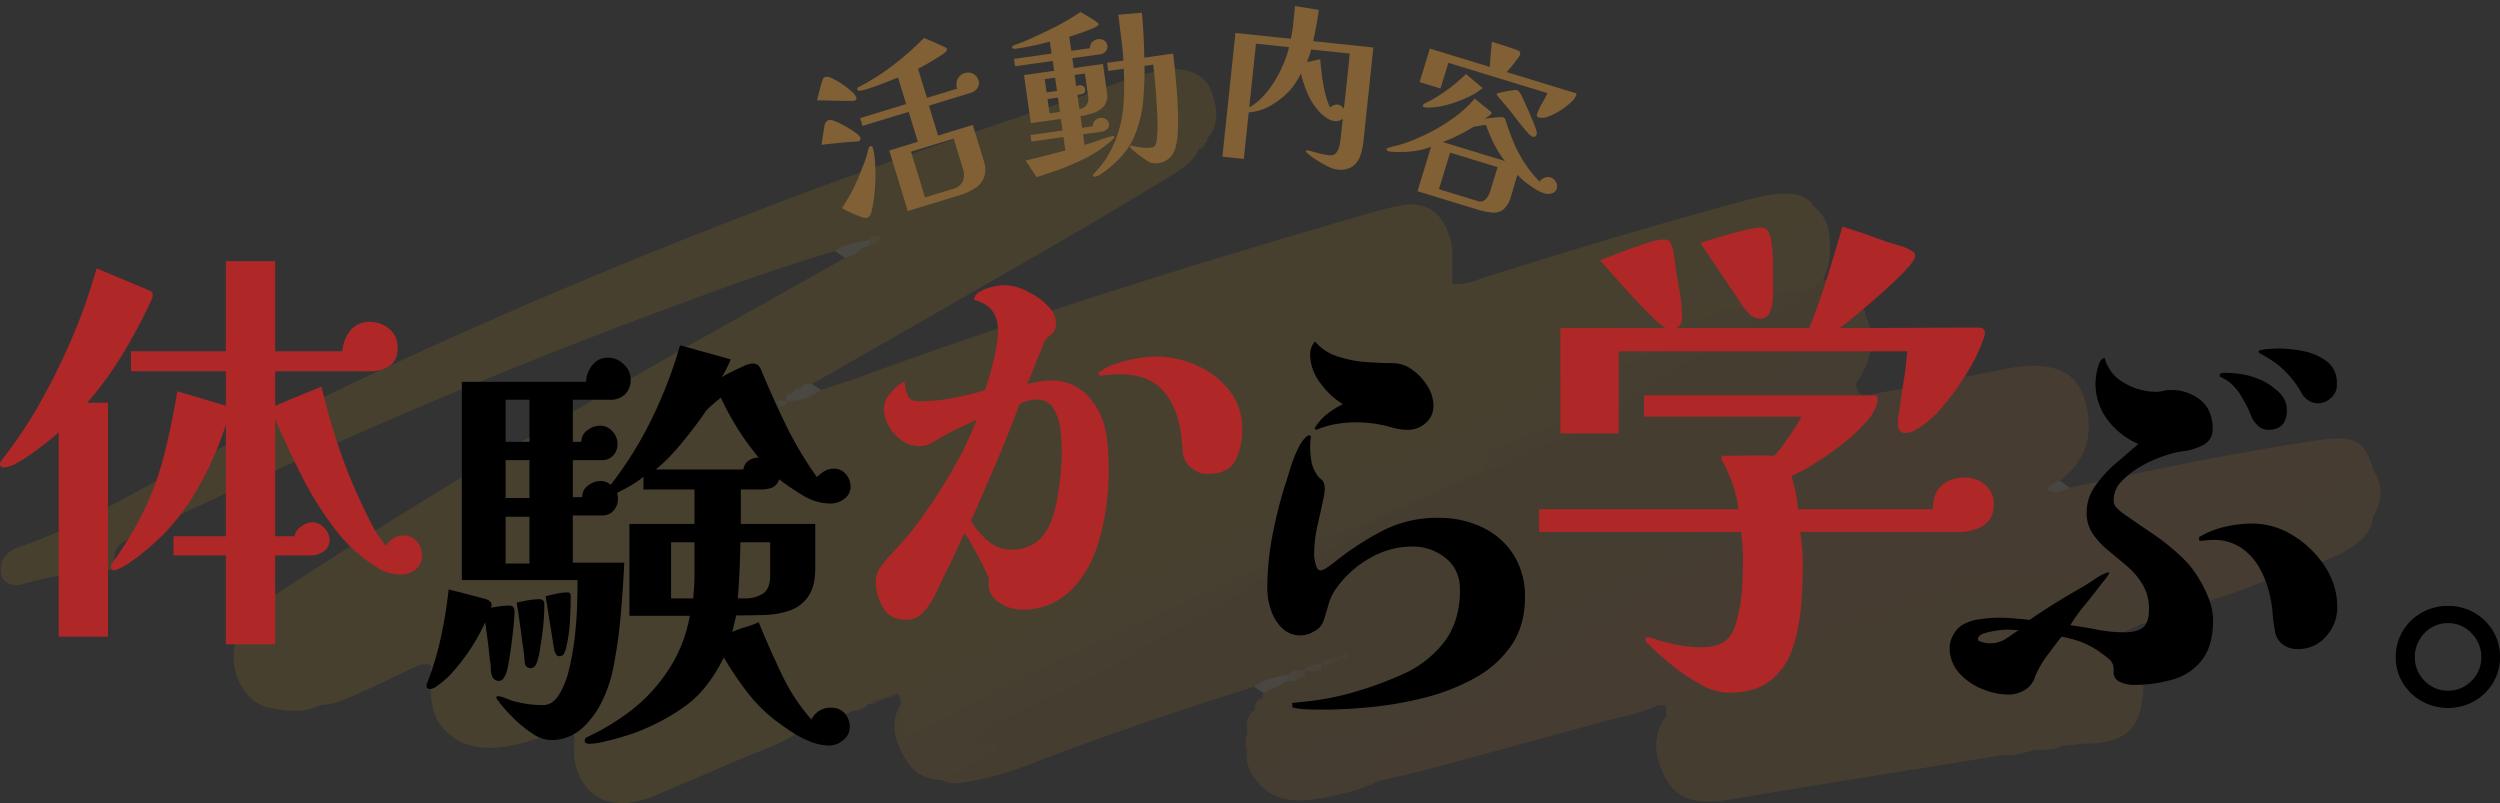 <svg xmlns="http://www.w3.org/2000/svg" xmlns:xlink="http://www.w3.org/1999/xlink" width="899.32" height="288.881" viewBox="0 0 899.32 288.881">
  <rect x="0" y="0" width="899.32" height="288.881" fill="#333333" stroke="none"/>
  <defs>
    <clipPath id="clip-path">
      <rect id="長方形_974" data-name="長方形 974" width="856.092" height="264.007" fill="none"/>
    </clipPath>
  </defs>
  <g id="グループ_9121" data-name="グループ 9121" transform="translate(-530.658 -2741.604)">
    <g id="グループ_5660" data-name="グループ 5660" transform="translate(530.896 2766.477)" opacity="0.12">
      <g id="グループ_5651" data-name="グループ 5651" clip-path="url(#clip-path)">
        <path id="パス_2807" data-name="パス 2807" d="M246.725,110.942c5.3-1.776,10.678-3.443,15.88-5.346,59.231-21.671,120.294-40.561,182.03-58.43a94.608,94.608,0,0,1,11.128-2.66c5.958-.968,10.678.568,13.565,4.377a21.782,21.782,0,0,1,4.518,13.906c-.053,3.35-.011,6.7-.011,9.992,5.066.443,8.33-1.309,11.821-2.411,29.99-9.467,60.191-18.579,90.89-26.871,5.49-1.481,10.9-3.137,16.982-3.18,4.971-.036,8.532,1.232,10.254,4.608,1.851,1.2,1.527,2.63.866,4.091-48.865,18.448-89.176,45.572-136.965,65.31-34.936,14.428-68.668,30.412-102.9,45.742-10.649,4.768-17.275,13.143-26.56,15.556-4.178,2.306-1.085,2.945-2.612,2.078-.289-.164-.1-.489.683-.845,6.449-2.923,11.643-7.517,20.342-7.47a3.859,3.859,0,0,1,2.8,1.987c-.171,2.221-1.795,3.984-4.19,5.23-31.5,16.389-62.55,33.252-96.506,47.16a151.2,151.2,0,0,0-21.145,11c-6.211,3.961-13.9,6.324-20.921,9.41-8.306,3.652-16.74,7.165-25.126,10.727-2.516,1.068-4.951,2.266-7.607,3.127-10.165,3.294-18.476,1.122-22.86-5.977a21.693,21.693,0,0,1-3.249-11c-.076-2.649,1.163-5.44-1.114-7.966-3.806-.415-6.479,1.353-9.5,2.36a82.148,82.148,0,0,1-13.669,3.717c-10.436,1.613-18.149-.77-23.349-7.286-2.983-3.738-3.546-7.811-3.783-11.924-.195-3.368-.04-6.746-.04-10.086-2.827-.825-4.809.286-6.823,1.231-5.7,2.679-11.27,5.509-17.1,8.038-4.94,2.141-9.549,4.9-15.795,5.13-12.566,1.638-6.577-3.4-3.925-5.99a292.85,292.85,0,0,1,34.2-28.342C176.073,133.395,258.349,79.223,346.932,29.862c7.309-4.072,14.432-8.377,22.656-11.518,7.62-2.909,10.154-2.357,16.033,2.264q.339.945-.812,1.5a16.264,16.264,0,0,0-2.345,2.308l.244-.185c-34,18.9-67.827,37.966-100.675,57.8-12.779,7.717-26.983,14.607-37.322,24.225-.8.654-1.627,1.312-2.448,1.955a23.992,23.992,0,0,1-1.9,2.105c-.377.3-.785.593-1.152.894a18.484,18.484,0,0,1-2.485,1.505,23.672,23.672,0,0,1-2.652.974c-.743.286-1.518.6-2.219.911a10.66,10.66,0,0,0-1.518.864c.084-.037.208.562.3.513a3.912,3.912,0,0,1,1.495-1.049,22.669,22.669,0,0,1,2.31-.931c.948-.318,1.829-.635,2.718-1,2.738-1.767,6.455-1.22,9.564-2.057" transform="translate(48.371 4.476)" fill="#d9a20e"/>
        <path id="パス_2808" data-name="パス 2808" d="M433.992,25.085c-4.624-2.439-9.105-3.278-14.266-.389-7.627,4.269-15.706,8.142-23.38,12.371-13.813,7.61-27.469,15.358-41.183,23.055a50.665,50.665,0,0,0-4.507,2.64,322.067,322.067,0,0,1-39.089,23.253A14.964,14.964,0,0,0,309.4,87.41c-16,12.112-35.658,21.5-51.486,33.758-4.574,3.542-9.158,7.212-15.58,9.33a6.125,6.125,0,0,0-2.286,1.278c-8.876,8.743-22.042,14.446-32.282,22.255-10.285,7.844-21.46,15.118-32.242,22.643s-21.984,14.785-32.232,22.649c-11.182,8.58-21.7,17.6-32.01,26.7-2.51,2.218,1.657,2.315,3.75,2.709-5.243,2.829-11.153,2.247-16.887,1.293a15.015,15.015,0,0,1-10.6-6.58c-7.025-10.5-4.037-24.279,8.119-32.289q25.216-16.617,51.189-32.673c49.314-30.563,100.924-59.2,152.361-87.98,1.524-.852,2.932-1.807,4.4-2.712a16.3,16.3,0,0,1,4.487-4.139,6.754,6.754,0,0,1,2.714-.874c-.036,0,1.129-.6,1.129-.6s-1.285.454-1.305.455a7.488,7.488,0,0,0-2.8.836c-2.022,1.662-5.173,1.166-7.622,1.991-24.1,6.985-47.017,15.656-69.973,24.239-61.665,23.057-120.773,49.027-178.406,76.66-1.622.779-3.16,1.659-4.864,2.336-4.221,1.676-6.409,3.956-6.014,7.527.3,2.69-1.647,4.955-5.787,4.952a97.055,97.055,0,0,0-27.188,4.06c-4.229,1.213-7.565-.812-7.913-4.12-.435-4.168,1.527-7.576,7.012-9.411,17.937-6.005,32.915-15.025,48.584-23.277C157.787,94.645,267.3,49.506,383.11,11.683c6.673-2.18,13.026-4.834,19.674-7.057A109.193,109.193,0,0,1,417.76.384c7.915-1.446,15.265,1.274,17.411,6.779,2.308,5.918,3.712,12.1-1.18,17.922" transform="translate(0 0)" fill="#daa30f"/>
        <path id="パス_2809" data-name="パス 2809" d="M538.216,158.5c-10.243,4.875-21.347,8.6-32.728,11.956-9.595-3.273-19.918-3.262-30.248-3.235-9.73-.755-18.738-3.438-28.652-4.256-20.99-1.733-36.121,7.893-54.184,11.591-11.515.568-22.776-1.727-34.7-.171-9.791,1.276-16.5-7.3-11.362-13.652,5.476-6.769,11.413-13.3,20.757-18.273,13.951-7.419,26.428-16.082,38.6-24.941,5.75-4.185,5.951-6.6-2.536-8.357-5.6-1.16-10.631-3.513-16.636-3.86-3.766-.973-10.48-.812-7.34-5.343,2.172-3.135-7.29-9.645,5.514-9.546.724,3.96,1.505,4.6,5.445,3.874,14.579-2.7,29.127-5.479,43.684-8.235,2.818-.534,5.581-1.276,8.444-1.611,14.544-1.7,22.039,1.873,24.895,12.205,2.88,10.411,1.662,20.323-9.032,28.718-1.251,2.46.055,3.161,3.437,2.434,15.875-3.3,31.681-6.775,47.643-9.853q20.427-3.939,41.15-7.113c13.758-2.095,17.357-.093,20.4,10.29-19.383,8-32.518,25.125-61.219,19.6,12.675,4.117,26.717,6.111,28.663,17.78" transform="translate(282.655 22.727)" fill="#d57f2d"/>
        <path id="パス_2810" data-name="パス 2810" d="M246.657,227.347a7.556,7.556,0,0,1,.062-6.256c2.929-2.505-.173-5.925,2.634-8.448-.113-1.751.459-3.278,2.823-4.22,3.6-.917,5.013-3.492,7.773-5.031.743-.61,1.544-1.19,2.321-1.772.661-.621,1.371-1.226,2.048-1.837.32-.3.679-.6,1.008-.9.375-.266.777-.525,1.16-.785a7.015,7.015,0,0,1,3.009-.412c.865.215,1.578,1.034,2.352.9,1.9-.323.013.659-.213-.713-.005-.008.122-1.028.116-1.034a4.964,4.964,0,0,1,1.9-1.578c1.252-.567,2.574-1.049,3.886-1.545.856-.356,1.751-.656,2.647-.933,2.11-.777.948-2.853,2.973-3.687,12.231-5.174,23.8-10.833,32.5-20.188-5.15-.65-7.84,1.423-10.775,2.689-5.015,2.165-9.593,4.884-14.934,6.606-7.381,2.38-16.468,6.79-22.375.207-6.164-6.872,5.876-8.514,10.683-12.236,21.167-16.387,45.788-29.953,72.039-41.972,26.784-12.263,51.65-26.156,76.159-40.451,6.062-3.534,12.2-6.959,16.911-11.4,5.117-4.824,11.8-7.06,20.34-6.681,2.268.38,3.169,1.794,4.492,2.89a1.5,1.5,0,0,1,.666,1.869,7.218,7.218,0,0,1-4.538,3.893c-19.667,6.115-25.9,20.012-36.805,31.127-3.561,3.626-6.36,7.842,4.962,9.063,8.193.883,12.3,6.835,5.7,10.739-10.429,6.167-16.288,14.458-24.8,21.437-19.761,16.2-44.774,27.845-69.34,39.712-28.787,13.907-52.174,32.4-82.013,45.375-9.817,4.267-13.651,2.811-15.369-4.434" transform="translate(201.807 17.75)" fill="#d88a21"/>
        <path id="パス_2811" data-name="パス 2811" d="M451.907,206.644c-32.844,5.315-65.728,10.512-98.51,16.006-13.31,2.231-20.371-.649-24.491-11.142-2.441-6.223-2.745-12.857,1.955-18.974.153-7.033,4.9-11.732,13.778-15.216A314.369,314.369,0,0,1,380.361,165.4c4.711-.988,8.71-3.027,13.117-4.4,13.372-4.157,25.6-10.992,42.317-6.616,7.137,1.868,15.329-.962,22.834-2.369a191.947,191.947,0,0,1,30.073-3.71,20.159,20.159,0,0,1,4.205.357c1.187,7-7.908,6.782-13.27,8.545-6.766,2.226-9.034,4.248-4.811,9.2,5.567,6.531,5.672,12.97-3.77,18.236-3.209,1.789-5.536,4.115-4.978,7.037,1.513,7.957-5.565,11.768-14.171,14.957" transform="translate(268.384 40.107)" fill="#d88a22"/>
        <path id="パス_2812" data-name="パス 2812" d="M514.5,68.15c-2.76.682-5.456,1.724-8.292,1.964-4.289.362-7.061,1.657-9.455,4.187-4.9,5.181-11.363,9.286-18.7,12.9-7.98,3.928-14.644,9.024-22.616,13.07-12.626,6.409-23.874,14-37.273,19.843-16.59,7.23-32.265,15.49-48.171,23.465-3.559,1.784-6.357,4.29-9.648,6.352-2.537,1.591-5,3.7-8.033,4.332a13.779,13.779,0,0,0-8.577,5.219c-4.471,5.542-10.855,9.622-18.64,12.759a45.738,45.738,0,0,0-5.015,2.153c-2.008,1.115-3.4,2.548-1.973,4.431a6.36,6.36,0,0,0,6,2.391c5.217-.8,10.445-1.645,14.987-3.946,6.347-3.215,12.9-6.242,19.527-9.174a45.424,45.424,0,0,1,8.026-2.424c2.09-.481,4.808,1.767,4.261,3.27-1,2.767-3.493,4.82-6.184,6.878a112.6,112.6,0,0,1-33.383,18c-.217,1.246-1.951,1.478-2.985,2.178l.118-.056c-1.667,1.2-4.451.864-6.069,2.134l.151-.09c-1.367,1.611-4.505.79-6.06,2.146l.122-.065a42.953,42.953,0,0,1-5.688,3.391c-3.679,1.956-8.264,1.8-12.44,2.6-27.048,8.507-53.738,17.532-79.745,27.495A114.721,114.721,0,0,1,193.1,240.63c-2.445.337-4.835.291-6.806-1.016-3.351-7.142,14.424-5.7,11.069-14.847-2.468-6.728,11.264-10.086,19.061-14.013,5.96-3,11.787-6.156,17.832-9.031a498.41,498.41,0,0,0,48.218-26.8c16.569-10.256,37.852-15.943,52.334-27.882,14.093-8.119,30.013-14.264,45.741-20.622,42.543-17.1,74.977-42.989,113.493-63.588,2.494-1.805,5.173-3.372,9.065-3.3,4.678,1.282,10.086,1.869,11.748,6.017q1.324,1.4-.359,2.6" transform="translate(152.473 16.098)" fill="#d88c21"/>
        <path id="パス_2813" data-name="パス 2813" d="M246.5,226.325a25.158,25.158,0,0,1,3,3.392,3.808,3.808,0,0,0,5.6,1.43c8.563-5.2,18.465-9.007,27.731-13.473a28.486,28.486,0,0,0,5.634-3.282c9.595-7.9,21.989-13.615,32.851-20.524,7.547-4.8,16.538-8.493,24.864-12.7q23.171-11.708,46.309-23.452a9.949,9.949,0,0,0,3.191-2.08c4.593-5.858,12.353-9.714,18.573-14.538,1.959-1.518,5.106-3.063,5.339-4.754.837-6.075,7.136-8.545,13.365-11.248a16.464,16.464,0,0,0,2.436-1.151c1.862-1.226,3.033-2.7,2.525-4.563-.617-2.268-2.749-3.788-5.843-4.072-4.8-.437-9.677-.437-15.072-.644,5.4-8.978,9.848-17.822,19.736-24.6a5.415,5.415,0,0,0,2.13-2.67c2.343-8.025,11.41-11.445,20.579-14.8,3.045-1.114,6.169-2.123,9.258-3.18,4.138,8.658,2.386,16.936-3.308,24.96-3.091,1.592-5.952,3.308-3.074,6.245,1.371,1.4.258,2.319-.55,3.466-1.95,2.767,1.307,2.385,3.426,2.6.917.093,1.869.025,2.805.031-1.569,11.011-3.826,21.76-15.524,30.344-24.664,18.1-52.622,33.612-79.377,50.085-18.38,11.317-35.9,23.246-56.534,32.7-9.475,4.34-16.492,10.681-22.583,17.39-7.249,3.5-15.424,5.481-23.943,6.7-9.144,1.311-16.168-1.146-20.34-6.933-2.4-3.33-4.271-6.807-3.2-10.677" transform="translate(201.96 18.771)" fill="#d68527"/>
        <path id="パス_2814" data-name="パス 2814" d="M272.552,229.293c-.63-3.2-.076-6.118,3.573-8.474,8.228-5.313,15.163-11.5,25.743-15.113a68.318,68.318,0,0,0,18.485-9.934c7.667-5.736,17.95-9.505,24.272-16.165,10.7-4.05,15.633-13.352,28.681-15.321a5.69,5.69,0,0,0,3.453-1.786c4.463-7.037,14.373-10.138,22.046-14.76,11.872-7.151,20.881-16.31,33.7-22.769,3.277-1.653,5.306-4.42,4.939-7.163-.7-5.206,2.521-9.2,6.284-13.29,1.524-1.657,1.93-3.814,2.843-5.744,2.949.041,6.073-.174,8.53,1.176a24.267,24.267,0,0,0,10.667,3.119c4.857.281,7.567,2.97,10.427,5.309,1,.819,1.12,2.245-.546,2.457-4.995.638-7.427,3.007-9.615,5.824a11.7,11.7,0,0,1-3.834,3.1c-13.008,6.647-22.354,16.211-36.141,22.178a24.267,24.267,0,0,0-10.551,8.324,45.051,45.051,0,0,1-5.59,6c-4.421,4.185-4.533,6.15-.522,9.892,2.328,2.171,5.423,2.861,9.067,2.552a12.439,12.439,0,0,0,4.187-.877c5.568-2.777,11.255-1.862,16.834-.292a33.692,33.692,0,0,0,10.043,1.337c-4.689,7.092-16.878,7.2-23.641,12.366-11.322,3.74-23.054,6.793-33.776,11.527-7.593,3.351-13.334,7.267-16.259,13.16l-.284-3.811a1.943,1.943,0,0,0-2.791-.033c-6.486,3.094-14.095,4.363-21.263,6.334q-31.171,8.575-62.428,17c-5.417,1.457-11.015,2.592-16.53,3.874" transform="translate(223.397 26.712)" fill="#d88229"/>
        <path id="パス_2815" data-name="パス 2815" d="M278.1,163.62c-5.641.358-9.986,2.541-14.488,4.7-5.235,2.515-10.838,4.664-16.37,6.863a3.7,3.7,0,0,1-2.57-.479c-1.076-.894-.675-2,.723-2.523,5.643-2.123,10.578-4.925,15.768-7.5,4.911-2.439,9.369-4.819,12.256-8.612,2.148-2.822,6.111-4.364,10.183-5.711a141.453,141.453,0,0,0,26-11.561c4.882-2.795,10.762-4.734,16.139-7.118,13.571-6.018,26.932-12.277,40.748-18,5.428-2.25,11.215-3.654,14.577-7.94,1.469-1.873,6.047-1.375,9.183-2.415,15.686-5.2,28.89-12.845,42.677-19.95,10.214-5.265,18.946-11.962,30.847-15.6,11.961-8.323,26.835-13.738,40.95-19.9,5.812-2.538,11.572-5.23,18.622-5.9,1.758,4.172-2.5,6.66-6.144,8.587-19.51,10.313-39.845,19.838-56.332,29.112,6.448-2.047,14.8-6.916,24.995-9.12,5.945-1.283,10.327-1.049,7.114,4.659-2.783,2.825-6.6,4.693-11.17,5.868-1.78.5-3.6.949-5.379,1.453a67.12,67.12,0,0,0-11.51,4.466,44.763,44.763,0,0,1-5.137,2.2c-11.051,4.439-22.117,8.888-31.264,15.173-24.01,16.5-54.469,26.586-81.5,40.077-45.379,22.647-95.143,40.8-138.366,65.681-4.059,2.336-8.222,5.147-14.4,3.341l-.7-.121a12.573,12.573,0,0,0-3.985,1.425,2.485,2.485,0,0,1-2.115.607,11.015,11.015,0,0,0-3.963,1.7l-.209.066c-1.389,1.329-4.207.917-5.6,2.237a84.132,84.132,0,0,1-20.579,8.508c5.328-5.783,11.231-11.076,21.281-13.211a17.855,17.855,0,0,0,4.855-2.249c19.79-11.05,42.878-18.777,62.071-30.547,7.886-4.837,15.748-10.208,26.06-13.026a11.6,11.6,0,0,0,6.741-5.235c2.892-1.5,6.142-2.62,8.985-4.17,2.9-1.444,6.042-2.645,8.9-4.134,2.4-1.109,4.782-2.237,7.23-3.285.59-.279,1.624-.412.841-1.178.355.623-.024,1.049-1.145,1.284-2.481,1.028-4.893,2.118-7.225,3.294-2.871,1.437-6,2.6-8.81,4.1-2.832,1.46-6.02,2.55-8.774,4.092" transform="translate(128.869 11.35)" fill="#da9f13"/>
        <path id="パス_2816" data-name="パス 2816" d="M177.67,203.807c2.643-.916,5.942-1.408,7.818-2.819,9.12-6.868,21.2-10.968,31.453-16.771,6.742-3.816,12.9-8.45,21.784-10.148a10.448,10.448,0,0,0,3.646-1.7c8.57-5.683,19.969-8.39,29.163-13.141,13.053-6.745,27.416-11.955,40.486-18.642,16.574-8.48,33.64-16.582,51.275-23.935,12.289-5.124,24.041-10.334,34.537-17.284,11.666-7.725,25.135-14.08,38.351-20.544,2.581-1.263,5.6-1.108,8.546-1.151q.412.5.832.988a6.38,6.38,0,0,1-1.636,4.355,7.984,7.984,0,0,1-2.046,1.695c-1.256.636-2.6,1.19-3.879,1.815-.77.48-1.571.932-2.361,1.4-.761.517-1.571.986-2.394,1.452-1.7.966-3.524,1.794-5.355,2.632-.9.511-1.826.991-2.732,1.507-.437.3-.89.562-1.329.859-.887.644-1.819,1.226-2.785,1.815-.51.311-1.023.587-1.527.9-28.339,15.93-59.424,29.032-89.922,42.716-10.407,4.67-18.738,10.98-28.541,16.142-30.955,16.3-65.135,29.318-95.487,46.207-6.127,3.41-12.691,6.35-17.908,10.572-2.352,1.9-4.935,5.962-10.192,2.083.078-2.56-.861-5.187,1.1-7.61l-.9-3.395" transform="translate(145.451 21.006)" fill="#da9c16"/>
        <path id="パス_2817" data-name="パス 2817" d="M179.141,193.406q.219,4.267.435,8.535c3.48,1.254,5.435-.683,7.558-1.894,44.865-25.594,94.517-46.279,143.259-67.883,4.141-1.836,8.426-5.294,14.439-2.3-7.136,6.141-15.982,10.785-25.845,14.6-4.693,1.814-10.006,3.355-13.567,5.989-12.446,9.208-28.066,15.667-41.5,24.054-13.78,8.6-29.764,15.521-45.06,22.9-4.525,2.181-8.776,4.392-11.812,7.567-1.076,1.124-1.533,2.738.22,3.677.639.344,2.559-.583,3.941-.762a10.714,10.714,0,0,1,2.426.249c-.16.624.005,1.518-.528,1.831-6.349,3.7-12.8,7.315-19.226,10.952-6.808-.109-10.687-3.327-12.957-7.045-4-6.558-6.418-13.425-1.786-20.46" transform="translate(144.88 34.801)" fill="#d8921f"/>
        <path id="パス_2818" data-name="パス 2818" d="M395.694,206.432a63.324,63.324,0,0,1,5.676-4.619c4.625-3.017,7.593-6.059,4-10.694-1.833-2.363.129-4.618,2.8-6.337,1.422-.916,3.044-1.678,4.571-2.514,6.75-3.693,8.133-6.883,5.142-12.219a25.446,25.446,0,0,0-6.273-6.815c-3.6-2.96-3.007-4.346,2.19-6.007,3.076-.983,6.477-1.481,9.517-2.507,4.76-1.606,10.136-2.54,13.649-5.632,8.363,1.042,11.73,4.222,8.861,10.072l-11.85,5.35c12.546,5.69,12.962,14.16,11.706,22.755-1.447,9.893-6.679,15.155-20.7,15.006-3.073-.73-6.151-1.489-8.526.921-1.713,1.291-3.875,1.415-6.184,1.164a2.65,2.65,0,0,0-2.8.21c-3.846.866-7.516,2.272-11.776,1.866" transform="translate(324.596 40.318)" fill="#d78826"/>
        <path id="パス_2819" data-name="パス 2819" d="M466.118,150.61a53.683,53.683,0,0,0-18.811-12.41c-5.041-2.073-9.091-1.578-13.662-.626-2.519-2.171-.393-4.154.488-5.848,1.875-3.6,5.692-4.429,10.585-2.763,1.307.445,2.357,1.244,3.626,1.76a14.235,14.235,0,0,0,12.393-.437c2.372-1.221,5.066-2.232,7.048-3.707,8.6-6.4,18.99-10.7,30.889-13.346l-.1.028a25.209,25.209,0,0,1,.076,17.111c-.59,7.249-7.4,11.5-15.353,14.994a73.475,73.475,0,0,1-17.18,5.244" transform="translate(354.752 30.622)" fill="#d68429"/>
        <path id="パス_2820" data-name="パス 2820" d="M158.78,107.218c1.522-6.74,8.643-10.522,15.926-13.921,5.423-2.531,9.491-5.714,13.749-9.073a126.763,126.763,0,0,1,20.5-13.045,507.4,507.4,0,0,0,47.625-27.271c5.3-3.49,11.706-6.151,17.588-9.211,1.962-1.02,4.236-1.89,5.719-3.19,5.459-4.781,12.7-7.381,20.936-8.913-2.23,5.223-8.177,8.5-13.609,11.814C272.1,43.642,256.651,52.626,241.16,61.561q-39.679,22.885-79.566,45.592a2.563,2.563,0,0,1-2.814.065" transform="translate(130.251 6.11)" fill="#daa30f"/>
        <path id="パス_2821" data-name="パス 2821" d="M359.355,75.8c.306-.979,1.22-2.132.774-2.9-.639-1.1-2.319-.558-3.553-.089-9.395,3.571-18.753,7.189-28.2,10.7a67.674,67.674,0,0,1-8.119,2.31,3.867,3.867,0,0,1-2.57-.574,1.324,1.324,0,0,1,.071-1.719c1.531-1.325,2.993-3.086,5.061-3.647,13.128-3.569,21.423-11.635,32.8-16.8,4.505-2.045,8.809-4.375,13.581-6.056A58.834,58.834,0,0,0,391.846,42.8q-.036-1.957-.069-3.917c5.321,4.059,5.911,9.075,5.934,14.211.02,4.093-.269,8.152-2.508,12.016l-6.3,4.494c-9.957,1.815-17.153,10.047-29.549,6.191" transform="translate(260.375 10.516)" fill="#d99b16"/>
        <path id="パス_2822" data-name="パス 2822" d="M429.047,159.617c-.393-4.454-5.557-6.864-8.861-10.072l-2.947-.005c-.969-.455-1.291-.911-.972-1.37s.641-.687.965-.687c5.82.01,11.668-.236,17.448.105,5.324.314,10.722,1.109,12.091,5.736a79.041,79.041,0,0,1-17.723,6.292" transform="translate(341.375 39.863)" fill="#d68429"/>
        <path id="パス_2823" data-name="パス 2823" d="M468.855,130.365q-.038-8.554-.076-17.111c3.65,5.7,3.693,11.4.076,17.111" transform="translate(384.55 30.627)" fill="#d57f2d"/>
        <path id="パス_2824" data-name="パス 2824" d="M261.217,173.41c-1.327,3.144-4.957,4.978-8.31,6.916a2.708,2.708,0,0,1-3.5-.85,2.529,2.529,0,0,1,.337-1.672,11.926,11.926,0,0,1,8.051-5.1,5.236,5.236,0,0,1,3.419.708" transform="translate(204.574 46.694)" fill="#d88c21"/>
        <path id="パス_2825" data-name="パス 2825" d="M161.983,89.231a20.383,20.383,0,0,1,2.814-.065l3.251,2.156a19.365,19.365,0,0,1-12.309,3.964q-1.079-.7-.81-1.455t.6-.772l.211-.107a21.753,21.753,0,0,0,3.082-1.856l-.036.023a22.279,22.279,0,0,1,3.218-2.016Z" transform="translate(127.048 24.096)" fill="#f4e6bc"/>
        <path id="パス_2826" data-name="パス 2826" d="M259.729,173.688,251.1,178.1l-3.368-2.345c3.295-2.475,7.533-3.6,12.172-4.159.684.5.885.971.606,1.427s-.535.67-.783.67" transform="translate(203.221 46.404)" fill="#efdab1"/>
        <path id="パス_2827" data-name="パス 2827" d="M174.422,51.095a9.009,9.009,0,0,1-6.1,3.489l-3.4-2.334c2.361-2.155,5.94-2.676,9.369-3.395q1.346.707.957,1.467c-.262.515-.535.772-.823.772" transform="translate(135.286 13.212)" fill="#f1e5b5"/>
        <path id="パス_2828" data-name="パス 2828" d="M249.148,181.35c-.229,2.914,1.518,6.13-2.634,8.448-.473-3.021-.621-5.993,2.634-8.448" transform="translate(202.012 49.043)" fill="#d68527"/>
        <path id="パス_2829" data-name="パス 2829" d="M412.414,119.006a24.266,24.266,0,0,1-4.649,1.716c-.925.158-2.168-.593-3.267-.936.377-.554.573-1.241,1.171-1.631a26.666,26.666,0,0,1,3.309-1.583l3.437,2.434" transform="translate(331.818 31.525)" fill="#f0d2b4"/>
        <path id="パス_2830" data-name="パス 2830" d="M407.1,192.181c3.531-2.991,3.531-2.991,8.528-.921l-8.528.921" transform="translate(333.953 51.33)" fill="#d88a22"/>
        <path id="パス_2831" data-name="パス 2831" d="M168.4,182.093c1.1-1.681,3.218-2.123,5.6-2.239a7.572,7.572,0,0,1-5.6,2.239" transform="translate(138.143 48.638)" fill="#da9c16"/>
        <path id="パス_2832" data-name="パス 2832" d="M366.4,66.869q.18-1.3.359-2.6a4.139,4.139,0,0,1,2.674,4.67q-1.515-1.035-3.033-2.067" transform="translate(300.568 17.38)" fill="#d68527"/>
        <path id="パス_2833" data-name="パス 2833" d="M236.681,23.231q1.171-1.155,2.343-2.31c.031,1.171-.734,1.949-2.343,2.31" transform="translate(194.155 5.658)" fill="#daa30f"/>
        <path id="パス_2834" data-name="パス 2834" d="M174.934,178.288l3.979-1.425a4.964,4.964,0,0,1-3.979,1.425" transform="translate(143.502 47.829)" fill="#da9c16"/>
        <path id="パス_2835" data-name="パス 2835" d="M171.595,180.166l3.961-1.7a4.756,4.756,0,0,1-3.961,1.7" transform="translate(140.763 48.262)" fill="#da9c16"/>
        <path id="パス_2836" data-name="パス 2836" d="M327.509,180.341c.968-1.577,1.9-1.523,2.791.033l-1.4.056Z" transform="translate(268.663 48.456)" fill="#d88a22"/>
        <path id="パス_2837" data-name="パス 2837" d="M402.163,192.942a1.675,1.675,0,0,1,2.8-.21l-1.367.333Z" transform="translate(329.903 51.943)" fill="#d88a22"/>
        <path id="パス_2838" data-name="パス 2838" d="M156.423,96.1c-1.917,2.12-3.874,2.359-5.887.062,1.078-.653,1.975-1.432,3.013-2.115l-.058.043a3.2,3.2,0,0,1,3.335-.31c.754.849.661,1.625-.4,2.32" transform="translate(123.488 25.273)" fill="#e5bf53"/>
        <path id="パス_2839" data-name="パス 2839" d="M155.146,94.4l-2.987.023c1.118-1.662,3.251-2.071,5.6-2.209q.1,1.113.206,2.226l.175-.133a2.384,2.384,0,0,1-3,.094" transform="translate(124.819 24.938)" fill="#daa30f"/>
        <path id="パス_2840" data-name="パス 2840" d="M160.243,89.1c-.491,1.124-1.622,1.751-3.217,2.016l3.217-2.016" transform="translate(128.813 24.096)" fill="#daa30f"/>
        <path id="パス_2841" data-name="パス 2841" d="M158.435,90.671a3.384,3.384,0,0,1-3.082,1.856l3.082-1.856" transform="translate(127.439 24.52)" fill="#daa30f"/>
        <path id="パス_2842" data-name="パス 2842" d="M153.548,93.923l-3.013,2.114,3.013-2.114" transform="translate(123.487 25.4)" fill="#daa30f"/>
        <path id="パス_2843" data-name="パス 2843" d="M153.828,93.958l3-.094c-.016,1.408-1.276,1.948-3.051,2.127a18.031,18.031,0,0,1,.055-2.033" transform="translate(126.137 25.384)" fill="#f2e0ac"/>
        <path id="パス_2844" data-name="パス 2844" d="M172.061,48.757c.916-1.314,2.137-2.247,4.136-1,.215.133-1.047,1.474-1.724,2.209a2.943,2.943,0,0,1-1.178.525,13.279,13.279,0,0,1-1.369.274q-1.152-.709-.708-1.368.434-.644.843-.644" transform="translate(140.353 12.756)" fill="#e9c969"/>
        <path id="パス_2845" data-name="パス 2845" d="M172.907,48.419c-.046.671-.089,1.342-.135,2.012a22.8,22.8,0,0,1-2.572.778q-.066-1.115-.135-2.237l2.842-.553" transform="translate(139.508 13.094)" fill="#eff2d8"/>
        <path id="パス_2846" data-name="パス 2846" d="M466.011,148.364c0,.686.007,1.371.007,2.057-14.14,2.493-28.206,5.232-42.454,7.38-7.917,1.194-16.308,2.706-23.6-1.818-2.192-1.361-4.633-.454-6.788.335-8.2,3-16.953,5.265-24.478,9.188a27.317,27.317,0,0,1-12.019,3.466c2.377-3.555,6.8-5.431,11.564-7.172,4.18-1.524,9.083-2.3,12.076-5.194,9.16-3.2,18.378-6.323,27.461-9.626a42.589,42.589,0,0,1,16.923-2.785c4.4.2,8.838.107,13.254.024,7.4-.136,14.621-.245,20.921,3.377,1.595.917,4.711.546,7.127.767" transform="translate(292.596 38.983)" fill="#d78826"/>
        <path id="パス_2847" data-name="パス 2847" d="M254.323,174.082q.087-1.046.177-2.095c1.251-1.776,3.533-1.913,5.954-1.832q-.016,1.111-.031,2.222a27.148,27.148,0,0,0-3.189,1.862l-.069-.142-1.422.024Z" transform="translate(208.627 46.01)" fill="#e9be7a"/>
        <path id="パス_2848" data-name="パス 2848" d="M264.139,167.411l2.985-2.176c1.482,1.972,1.482,1.972-2.985,2.176" transform="translate(216.679 44.685)" fill="#dea043"/>
        <path id="パス_2849" data-name="パス 2849" d="M260.87,169.04c1.2-1.847,3.588-2.056,6.069-2.136-1.252,1.777-3.542,2.12-6.069,2.136" transform="translate(213.997 45.136)" fill="#e1ae5d"/>
        <path id="パス_2850" data-name="パス 2850" d="M257.625,170.659c1.15-1.911,3.579-2.064,6.06-2.146a13.074,13.074,0,0,1-.106,2.048,3.037,3.037,0,0,1-2.765.466l-3.189-.368" transform="translate(211.335 45.571)" fill="#e5bb72"/>
        <path id="パス_2851" data-name="パス 2851" d="M259.376,170.591a12.317,12.317,0,0,1,2.765-.466c-.617,1.035-1.434,1.491-2.765.466" transform="translate(212.772 46.007)" fill="#d88c21"/>
        <path id="パス_2852" data-name="パス 2852" d="M255.922,173.763c.462-1.122,1.656-1.634,3.189-1.864q-1.595.934-3.189,1.864" transform="translate(209.938 46.487)" fill="#d88c21"/>
        <path id="パス_2853" data-name="パス 2853" d="M343.5,140.144c-8,.981-14.129,4.688-20.57,7.562q-48.22,21.517-95.707,43.83c-11.756,5.492-22.821,11.7-34.246,17.543-3.936,2.012-7.769,4.232-12.1,5.709-2.434.831-2.519-1.273-2.632-2.562.44-.158,1.074-.232,1.289-.482,8.659-10.091,23.7-15.071,36.412-21.826,17.925-9.521,37.167-17.73,56.04-26.313,15.067-6.851,30.114-14.073,42.92-23.119a38.768,38.768,0,0,1,10.541-5.53c12.458-4.039,22.372-10.78,34.211-15.532,11.45-4.6,22.29-9.953,33.164-15.21,5.616-2.714,11.727-5.012,16.286-8.742,2.949-2.413,7.307-3.4,11.222-4.811a31.05,31.05,0,0,1,8.625,3.29,2.519,2.519,0,0,1,1.036,2.569c-5.332,5.159-13.4,7.722-20.957,10.786-8.026,3.255-15.924,6.634-21.207,12.215-10.085,4.557-20.065,9.228-30.294,13.62a93.184,93.184,0,0,0-14.031,7" transform="translate(146.214 24.518)" fill="#d9981b"/>
        <path id="パス_2854" data-name="パス 2854" d="M334.766,102.266c-7.128-.268-7.128-.268-8.865-4.124,1.085-.617,1.968-1.376,2.953-2.062s2.07-1.3,2.958-2.058l5.907-2.066c.939-.72,2.026-1.335,2.958-2.062,1.616-1.179,4.347-.805,5.909-2.061,4.589-5.255,14.169-6.751,18.66-12.077a10.361,10.361,0,0,1,2.03-2.352c5.188.366,7.7-3,11.816-4.129a20.965,20.965,0,0,0,11.9-2.831c5.088-2.837,11.168-3.757,17.646-3.359-2.408,3.649-6.872,5.665-11.87,7.234-5.035,1.579-9.418,3.7-11.817,7.3-1.806,2.709-5.47,3.783-8.745,5.229a129.672,129.672,0,0,0-20.229,11.71c-10.161,6.845-20.865,13.3-31.417,19.858a18.346,18.346,0,0,1-4.969,2.054,60.147,60.147,0,0,0-18.349,8.142A14.27,14.27,0,0,1,293.4,127c-.346-3.7,1.185-6.472,6.286-8.456,9.386-3.65,18.353-7.825,27.642-11.6,3.022-1.23,6.034-2.278,7.443-4.676q.871-.579,1.722-1.174l.735-.661-.7.686a7.111,7.111,0,0,0-1.76,1.148" transform="translate(240.641 17.037)" fill="#d6941b"/>
        <path id="パス_2855" data-name="パス 2855" d="M325.841,76.934c2.987-2.7,7.136-3.788,11.818-4.129l.53,1.5c-2.155,3.2-5.357,4.924-10.663,3.656-.562-.34-1.123-.686-1.684-1.03" transform="translate(267.294 19.689)" fill="#da9c16"/>
        <path id="パス_2856" data-name="パス 2856" d="M232.437,134.479q-2.477,4.109-8.865,4.124,2.479-4.109,8.865-4.124" transform="translate(183.401 36.367)" fill="#d9a20e"/>
        <path id="パス_2857" data-name="パス 2857" d="M237.307,131.234q-2.477,4.109-8.865,4.124,2.477-4.108,8.865-4.124" transform="translate(187.396 35.49)" fill="#d9a20e"/>
        <path id="パス_2858" data-name="パス 2858" d="M233.312,132.112q2.479-4.107,8.865-4.124-2.477,4.109-8.865,4.124" transform="translate(191.391 34.612)" fill="#d9a20e"/>
        <path id="パス_2859" data-name="パス 2859" d="M335.3,71.19q-.006,1.029-.007,2.057a1.872,1.872,0,0,1-2.954.005l0-.01L335.3,71.19" transform="translate(272.62 19.252)" fill="#da9c16"/>
        <path id="パス_2860" data-name="パス 2860" d="M324.218,78.113l2.954-2.058.007.005c.71,1.875-.306,2.541-2.962,2.057Z" transform="translate(265.963 20.568)" fill="#da9c16"/>
        <path id="パス_2861" data-name="パス 2861" d="M238.182,128.17l.675-.856.552.385Z" transform="translate(195.386 34.43)" fill="#d9a20e"/>
        <path id="パス_2862" data-name="パス 2862" d="M325.554,78.994l2.962-2.057c5.057.187,9.577-.376,11.814-4.124l2.954-.005c-.106,3.837-3.611,6.108-7.86,7.835-4.136,1.68-8.539,3.036-12.824,4.537-.169-2.33,1.728-4.18,2.954-6.186" transform="translate(264.627 19.69)" fill="#d9981b"/>
        <path id="パス_2863" data-name="パス 2863" d="M325.259,82.546c-1.272,1.66-3.477,2.021-5.911,2.062,1.272-1.66,3.477-2.023,5.911-2.062" transform="translate(261.968 22.323)" fill="#d9981b"/>
        <path id="パス_2864" data-name="パス 2864" d="M320.679,84.169l-2.954,2.062,2.954-2.062" transform="translate(260.637 22.762)" fill="#d9981b"/>
        <path id="パス_2865" data-name="パス 2865" d="M315.809,87.417l-2.954,2.058,2.954-2.058" transform="translate(256.642 23.64)" fill="#d9981b"/>
        <path id="パス_2866" data-name="パス 2866" d="M314.186,89.038,311.232,91.1l2.954-2.062" transform="translate(255.31 24.079)" fill="#d9981b"/>
        <path id="パス_2867" data-name="パス 2867" d="M320.852,91.071l.719.779c-.819.236-1.618.515-2.461.7-1.589.354-1.889.02-.63-.737a11.183,11.183,0,0,1,2.372-.744" transform="translate(260.615 24.628)" fill="#d9981b"/>
        <path id="パス_2868" data-name="パス 2868" d="M319.056,92.284,316.1,94.346l2.954-2.062" transform="translate(259.305 24.956)" fill="#d9981b"/>
      </g>
    </g>
    <g id="グループ_5569" data-name="グループ 5569" transform="translate(78.384 -4970.014)">
      <path id="パス_18547" data-name="パス 18547" d="M14.848-37.888v23.04a20.854,20.854,0,0,0,4.48-4.416,33.354,33.354,0,0,0,3.584-5.92,46.259,46.259,0,0,0,2.528-6.528,39.79,39.79,0,0,0,1.376-6.176Zm33.92,0H34.752a10.976,10.976,0,0,1-.384,2.368q-.32,1.152-.576,2.3L38.4-34.752q.512,2.688,1.216,5.7a60.172,60.172,0,0,0,1.7,5.888,28.218,28.218,0,0,0,2.4,5.248,5.282,5.282,0,0,1,1.216-.9A3.032,3.032,0,0,1,46.4-19.2a2.412,2.412,0,0,1,1.312.384,3.672,3.672,0,0,1,.992.9q.064-3.584.064-7.168v-12.8ZM56.96-7.1a22.533,22.533,0,0,1-.64,5.536A7.584,7.584,0,0,1,53.856,2.5a8.217,8.217,0,0,1-5.408,1.536,8.719,8.719,0,0,1-2.592-.512,32.072,32.072,0,0,1-3.264-1.28q-1.7-.768-3.168-1.6a20.191,20.191,0,0,1-2.3-1.472q-.384-.256-.384-.512,0-.192.32-.288a2.231,2.231,0,0,1,.384-.1H37.7q1.856.384,3.712.672a24.174,24.174,0,0,0,3.712.288A2.778,2.778,0,0,0,47.776-2.08a6.913,6.913,0,0,0,.832-3.04q.1-1.728.1-3.072V-14.4a3.464,3.464,0,0,1-2.688,1.216,6.369,6.369,0,0,1-3.04-.768,15.25,15.25,0,0,1-2.656-1.792A22.688,22.688,0,0,1,35.3-21.792a42.069,42.069,0,0,1-3.232-7.136A37.36,37.36,0,0,1,30.4-25.216a22.734,22.734,0,0,1-2.176,3.392,29.667,29.667,0,0,1-5.856,5.568,18.337,18.337,0,0,1-7.52,3.2V3.776H7.1V-40.96H27.136a49.783,49.783,0,0,0,.288-5.92q-.032-2.976-.032-5.92l8.64.448q-.064,2.816-.288,5.7t-.544,5.7H56.96Z" transform="matrix(0.995, 0.105, -0.105, 0.995, 885.334, 7763.471)" fill="#806034"/>
      <path id="パス_18546" data-name="パス 18546" d="M41.216-11.328H23.36V2.432H37.952A2.565,2.565,0,0,0,40.512.864a7.533,7.533,0,0,0,.7-3.1Zm1.856-2.88a32.838,32.838,0,0,1-3.712-2.976,42.808,42.808,0,0,1-3.616-3.744q-1.7-1.984-2.976-3.712-1.024.448-2.048.96l-2.048,1.024a60.271,60.271,0,0,1-8.96,8.448Zm20.736,4.032a2.47,2.47,0,0,1-1.184,2.144,4.249,4.249,0,0,1-2.4.8A15.115,15.115,0,0,1,56.1-7.84q-2.144-.608-3.936-1.312a12.582,12.582,0,0,1-1.632-.768,11.114,11.114,0,0,0-1.7-.768q0,1.984.032,3.936T48.9-2.816a9.675,9.675,0,0,1-1.184,5.344,5.538,5.538,0,0,1-3.456,2.3,24.145,24.145,0,0,1-5.536.544H16.192v-16.7A27.034,27.034,0,0,1,11.2-8.256,37.5,37.5,0,0,1,5.7-6.144q-.7.192-1.92.512a8.046,8.046,0,0,1-1.92.32.811.811,0,0,1-.48-.16.49.49,0,0,1-.224-.416.579.579,0,0,1,.32-.512q1.344-.9,2.752-1.728A29.419,29.419,0,0,0,6.912-9.92,69.092,69.092,0,0,0,14.4-16.288a65.635,65.635,0,0,0,6.816-7.776,39.866,39.866,0,0,0,4.9-8.448L33.024-29.7a.593.593,0,0,1,.448.64,1.629,1.629,0,0,1-.384.7q-.384.512-.832,1.024t-.64.7Q32-26.816,32.9-27.2t1.92-.8q1.024-.416,1.888-.736a4.442,4.442,0,0,1,1.12-.32,1.178,1.178,0,0,1,.96.384,6.859,6.859,0,0,1,.608.864q.288.48.544.864.832,1.088,1.632,2.144T43.2-22.656a46.868,46.868,0,0,0,13.952,11.9,3.88,3.88,0,0,1,1.28-1.824,3.148,3.148,0,0,1,2.048-.8,3.285,3.285,0,0,1,2.3.96A2.981,2.981,0,0,1,63.808-10.176ZM27.776-36.928a27.646,27.646,0,0,1-4.416,4.9,44.493,44.493,0,0,1-5.824,4.416A27.837,27.837,0,0,1,11.648-24.7q-.448.128-.96.288a3.417,3.417,0,0,1-1.024.16q-.64,0-.64-.512a.811.811,0,0,1,.16-.48,2.844,2.844,0,0,1,.288-.352q.512-.512,1.088-1.056t1.088-1.056a61.271,61.271,0,0,0,4.864-5.92,57.856,57.856,0,0,0,4.032-6.432ZM51.2-26.624q0,1.152-1.344,1.152a5.633,5.633,0,0,1-1.952-.9q-1.5-.9-3.328-2.144t-3.36-2.368Q39.68-32,39.04-32.384q-1.344-.9-2.72-1.76T33.6-35.9q-.384-.256-.384-.512,0-.192.384-.448.32-.192,1.184-.672T36.7-38.56q1.056-.544,1.92-.928a3.877,3.877,0,0,1,1.12-.384,1.227,1.227,0,0,1,.608.128,4.677,4.677,0,0,1,.48.32A9.407,9.407,0,0,1,42.4-37.952q1.056,1.152,2.4,2.688t2.656,3.1q1.312,1.568,2.272,2.816a13.463,13.463,0,0,1,1.216,1.76A2.158,2.158,0,0,1,51.2-26.624ZM60.736-44.48a6.9,6.9,0,0,1-1.12,3.168A26.054,26.054,0,0,1,56.8-37.376a21.523,21.523,0,0,1-3.456,3.3,5.422,5.422,0,0,1-3.04,1.312q-1.216,0-1.088-1.088v-.192a23.292,23.292,0,0,1,.608-4.032,37,37,0,0,0,.736-3.968H13.312v9.664H5.44V-44.992H27.968q-.512-2.24-.992-4.448t-.928-4.448q.448,0,2.016.032t3.456.064q1.888.032,3.328.1a5.577,5.577,0,0,1,1.632.192,1.2,1.2,0,0,1,.64,1.088,5.346,5.346,0,0,1-.352,1.408q-.352,1.024-.832,2.272t-.928,2.272q-.448,1.024-.64,1.472H60.224A.453.453,0,0,1,60.736-44.48Z" transform="translate(948.273 7770.527) rotate(17)" fill="#806034"/>
      <path id="パス_18545" data-name="パス 18545" d="M16.64-19.072v-5.184H12.864v5.184Zm0-7.616v-4.8H12.864v4.8Zm10.816-4.8H23.744v4.1q.32-.064.608-.128a2.512,2.512,0,0,1,.544-.064,2.035,2.035,0,0,1,1.28.448,1.4,1.4,0,0,1,.576,1.152q0,1.408-.992,1.6a7.955,7.955,0,0,1-2.016.128v5.12a3.5,3.5,0,0,0,2.72-1.088,4.017,4.017,0,0,0,.992-2.816Zm9.408-8.9A2.63,2.63,0,0,1,36-38.368a2.953,2.953,0,0,1-2.08.8H23.744v3.584H34.368v10.24a6.2,6.2,0,0,1-1.6,4.672,7.875,7.875,0,0,1-4.032,2.016,29.55,29.55,0,0,1-4.992.544v4.224h3.9a2.75,2.75,0,0,1,1.024-1.888,3.136,3.136,0,0,1,2.048-.736,2.86,2.86,0,0,1,1.952.768,2.4,2.4,0,0,1,.864,1.856,1.945,1.945,0,0,1-.992,1.76,3.819,3.819,0,0,1-2.016.608H23.744v3.84q2.624-.32,5.184-.9a42.632,42.632,0,0,1,5.12-.832h.192q.512,0,.512.448a.553.553,0,0,1-.192.384,32.3,32.3,0,0,1-5.5,3.328,48.7,48.7,0,0,1-5.952,2.5Q18.688.256,14.144,1.28T5.056,3.008L1.984-3.456q3.712-.32,7.36-.736t7.3-.864V-9.92H4.992v-2.368H16.64v-4.224H5.7V-33.984H16.64v-3.584H2.944v-2.688H16.576v-4.352Q13.5-44.224,10.4-44t-6.24.224A3.389,3.389,0,0,1,3.3-43.9a.6.6,0,0,1-.48-.64q0-.128.224-.288a2.885,2.885,0,0,1,.352-.224,3.4,3.4,0,0,1,.7-.192q.384-.064.7-.128,2.048-.384,4.032-.96,5.184-1.472,10.272-3.2a81.734,81.734,0,0,0,9.888-4.1q.32.256,1.248.992t1.984,1.6q1.056.864,1.824,1.6t.768,1.056q0,.384-.96.768a17.59,17.59,0,0,1-2.464.736q-1.5.352-3.072.672t-2.816.544q-1.248.224-1.76.288v5.12h6.784a2.981,2.981,0,0,1,1.152-2.112,3.789,3.789,0,0,1,2.3-.7,2.911,2.911,0,0,1,1.984.8A2.455,2.455,0,0,1,36.864-40.384ZM59.9-34.176q-.064,2.432-.192,5.984t-.384,7.616q-.256,4.064-.7,8.032T57.472-5.28A21.528,21.528,0,0,1,55.744,0,7.105,7.105,0,0,1,48.96,4.1a5.519,5.519,0,0,1-2.816-.7A17.261,17.261,0,0,1,44.736,2.24q-1.024-.9-2.144-2.016t-1.92-2.08a2.912,2.912,0,0,1-.8-1.344q0-.32.448-.32a.518.518,0,0,1,.32.1q.128.1.32.224a4.631,4.631,0,0,1,.672.192,5.819,5.819,0,0,1,.608.256q1.216.384,2.56.672a12.227,12.227,0,0,0,2.56.288,1.78,1.78,0,0,0,1.728-.832,7.981,7.981,0,0,0,.7-1.856A50.08,50.08,0,0,0,50.976-11.3q.352-3.424.608-6.88Q51.84-21.44,52-24.7t.224-6.528H49.088q-.832,6.08-2.144,12a42.28,42.28,0,0,1-4.32,11.36,27.089,27.089,0,0,1-4,5.568,34.549,34.549,0,0,1-5.28,4.416q-.832.576-2.24,1.44a26.721,26.721,0,0,1-2.88,1.536,6.256,6.256,0,0,1-2.5.672q-.512,0-.512-.448a.79.79,0,0,1,.416-.7A3.672,3.672,0,0,0,26.3,4.1a32.286,32.286,0,0,0,5.344-5.312,38.928,38.928,0,0,0,4.064-6.272,43.15,43.15,0,0,0,4.064-11.584,109.183,109.183,0,0,0,1.76-12.16H35.9v-2.944h5.952q.256-4.16.32-8.32t.128-8.256l8.512.448q-.192,4.032-.544,8.064t-.864,8.064Z" transform="translate(819.734 7773.064) rotate(-8)" fill="#806034"/>
      <path id="パス_18544" data-name="パス 18544" d="M48.512-15.808H32.448V1.408H43.136A4.92,4.92,0,0,0,47.168-.224a6.377,6.377,0,0,0,1.344-4.192Zm-28.8-4.928a18.088,18.088,0,0,1-.416,3.2q-.416,2.112-1.12,4.608t-1.6,4.864Q15.424-4.928,14.3-2.624A34.622,34.622,0,0,1,12.352.96a3.589,3.589,0,0,1-.768.9A1.874,1.874,0,0,1,10.3,2.3a3.322,3.322,0,0,1-1.568-.736Q7.68.832,6.432-.224T4.16-2.24Q3.136-3.2,2.752-3.648q1.664-1.408,3.1-2.72T8.768-9.216q1.792-1.856,3.488-4t3.3-4.128q.64-.9,1.28-1.888t1.28-2.016a1.85,1.85,0,0,1,.352-.48.673.673,0,0,1,.48-.224q.576,0,.672.352A3.331,3.331,0,0,1,19.712-20.736Zm-3.2-5.312a.942.942,0,0,1-.256.8,1.072,1.072,0,0,1-.832.352.891.891,0,0,1-.384-.064Q11.9-25.728,8.9-26.336T2.368-27.584L5.5-34.048a3.309,3.309,0,0,1,.832-.9,1.969,1.969,0,0,1,1.216-.384,3.176,3.176,0,0,1,1.632.8,25.016,25.016,0,0,1,2.3,2.016q1.248,1.216,2.4,2.528a27.541,27.541,0,0,1,1.888,2.368A3.322,3.322,0,0,1,16.512-26.048Zm2.816-14.208q0,.96-.9.96a5.443,5.443,0,0,1-1.376-.32q-.992-.32-2.464-.768-1.6-.512-3.424-1.12l-3.36-1.12q-1.536-.512-2.3-.7.32-.576.992-1.664t1.376-2.24q.7-1.152,1.216-1.92.96-1.408,1.728-1.408a3.98,3.98,0,0,1,2.24,1.248,24.872,24.872,0,0,1,2.848,3.04,28.916,28.916,0,0,1,2.432,3.488A5.87,5.87,0,0,1,19.328-40.256Zm43.84,7.04a3.063,3.063,0,0,1-1.184,2.5,4.026,4.026,0,0,1-2.592.96H43.456V-18.5H56.512V-5.312a9.657,9.657,0,0,1-1.6,5.984A8.036,8.036,0,0,1,50.56,3.52a22.844,22.844,0,0,1-6.144.768H25.088V-18.5H35.84V-29.76H18.5V-32.7h17.28v-9.984q-2.944.256-6.048.48t-6.112.224q-.32,0-1.088-.032a5.721,5.721,0,0,1-1.408-.224q-.64-.192-.64-.64,0-.512.672-.64t.992-.192a84.339,84.339,0,0,0,13.7-3.9,102.608,102.608,0,0,0,12.992-5.952q.32.256,1.376,1.12t2.3,1.952q1.248,1.088,2.176,1.92t.928,1.024a.911.911,0,0,1-.16.544,1.921,1.921,0,0,1-.416.416,9.64,9.64,0,0,1-1.952.736q-1.568.48-3.52.96t-3.616.832q-1.664.352-2.368.48V-32.64H54.912a4.792,4.792,0,0,1,1.152-3.168A3.874,3.874,0,0,1,59.2-37.184a3.831,3.831,0,0,1,2.816,1.152A3.831,3.831,0,0,1,63.168-33.216Z" transform="translate(753.583 7790.783) rotate(-17)" fill="#806034"/>
    </g>
    <g id="グループ_8801" data-name="グループ 8801" transform="translate(-22.688 -4992.023)">
      <path id="パス_18543" data-name="パス 18543" d="M55.386-113.067a3.036,3.036,0,0,1-.306,1.377q-.306.612-.612,1.377a194.964,194.964,0,0,1-10.1,18.819A127.147,127.147,0,0,1,31.824-74.358h7.5V9.792H21.573v-73.44Q20.2-62.424,17.6-60.358T12.01-56.151a49.639,49.639,0,0,1-5.737,3.6A10.282,10.282,0,0,1,1.836-51.1,1.217,1.217,0,0,1,.459-52.479a2.453,2.453,0,0,1,.688-1.3,8.2,8.2,0,0,0,.842-1.147A158.538,158.538,0,0,0,15.606-75.659,230.612,230.612,0,0,0,27.081-99.374a196.526,196.526,0,0,0,8.109-23.332l17.9,7.5,1.53.612Q55.386-114.291,55.386-113.067Zm96.849,93.636a5.986,5.986,0,0,1-2.372,5.125,8.431,8.431,0,0,1-5.126,1.759,16.107,16.107,0,0,1-8.721-2.6,56.553,56.553,0,0,1-15.529-14.382,122.479,122.479,0,0,1-11.934-19.354q-5.125-10.327-9.1-19.507v42.075h6.885a5.847,5.847,0,0,1,2.524-3.6,7.05,7.05,0,0,1,4.054-1.453,5.665,5.665,0,0,1,4.208,2.066,6.212,6.212,0,0,1,1.912,4.207,4.875,4.875,0,0,1-2.065,4.131,7.42,7.42,0,0,1-4.514,1.53H99.45V12.546H81.7V-19.431H62.883v-6.885H81.7V-66.4a120.339,120.339,0,0,1-9.027,20.961A85.377,85.377,0,0,1,59.211-26.928q-1.683,1.683-4.743,4.361T48.195-17.6a27.684,27.684,0,0,1-5.508,3.213,2.465,2.465,0,0,1-1.071.306q-1.377,0-1.377-1.224a2.947,2.947,0,0,1,.612-1.377,129.52,129.52,0,0,0,11.858-19.89,107.867,107.867,0,0,0,6.885-19.355q2.525-10.021,4.666-22.567l17.442,5.2V-85.68H47.583v-7.191H81.7v-32.436H99.45v32.436h24.174a13.014,13.014,0,0,1,2.83-7.42,8.446,8.446,0,0,1,6.962-3.137,10.656,10.656,0,0,1,7.115,2.524,8.631,8.631,0,0,1,2.984,6.962q0,4.284-2.831,6.273a11.539,11.539,0,0,1-6.809,1.989H99.45v12.393l16.677-6.885q2.295,9.792,5.432,19.507a183.035,183.035,0,0,0,7.268,18.9q1.836,4.131,4.667,9.792a43.968,43.968,0,0,0,5.738,9.027q2.754-3.672,6.273-3.672a6.125,6.125,0,0,1,4.9,2.142A7.511,7.511,0,0,1,152.235-19.431Z" transform="translate(552.886 7952.86)" fill="#af2727"/>
      <path id="パス_18542" data-name="パス 18542" d="M171.77-49.662q0,5.518-3.738,7.832a16.23,16.23,0,0,1-8.722,2.314H102.172q.356,2.848.623,5.607t.267,5.607q0,7.12-.623,15.219A63.671,63.671,0,0,1,99.413,2.225a24.577,24.577,0,0,1-7.921,11.659q-5.518,4.45-15.13,4.45a21.383,21.383,0,0,1-10.146-3.026,68.149,68.149,0,0,1-10.5-7.12Q50.73,4.094,47.526.89L46.814.178A1.451,1.451,0,0,1,46.458-.89q0-.712,1.068-.712a2.926,2.926,0,0,1,.712.089,3.478,3.478,0,0,1,.712.267,72.542,72.542,0,0,0,8.722,2.314,45.279,45.279,0,0,0,8.9.89q5.7,0,8.633-2.314T79.388-8.01a55.9,55.9,0,0,0,1.78-10.769q.356-5.429.356-10.947,0-2.492-.178-4.984t-.534-4.806H8.188V-47.7H79.922A45.919,45.919,0,0,0,77.7-57.049a66.21,66.21,0,0,0-4-8.811q0-1.068.89-1.068,4.628,0,9.167-.089t8.989.089a36.419,36.419,0,0,0,3.382-4.094q1.958-2.67,3.738-5.429a50.473,50.473,0,0,0,2.67-4.539h-56.6v-7.654h82.77A1.1,1.1,0,0,1,129.94-87.4q0,3.56-3.649,7.832a60.845,60.845,0,0,1-8.9,8.366,113.127,113.127,0,0,1-10.324,7.209,61.414,61.414,0,0,1-8.1,4.361q.89,2.848,1.513,5.874a42.292,42.292,0,0,1,.8,6.052h48.594q0-5.7,3.115-8.544t8.633-2.848a10.518,10.518,0,0,1,7.031,2.67A8.524,8.524,0,0,1,171.77-49.662Zm-3.2-61.41a3.532,3.532,0,0,1-.356,1.6A57.837,57.837,0,0,1,162.6-97.544a91.724,91.724,0,0,1-9.078,12.727,37.343,37.343,0,0,1-9.879,8.633,16.188,16.188,0,0,1-1.691.712,5.467,5.467,0,0,1-1.869.356q-2.848,0-2.848-3.2a20.409,20.409,0,0,1,.356-3.827q.356-1.869.534-3.649.712-4.628,1.424-9.345t1.068-9.345H36.846v29.548h-21v-37.914H53.756a28.2,28.2,0,0,1-5.251-4.361q-3.115-3.115-6.675-6.942t-6.675-7.387q-3.115-3.56-5.073-5.7l6.942-2.67q4.628-1.78,9.256-3.293a24.928,24.928,0,0,1,6.586-1.513,2.756,2.756,0,0,1,2.4.89,6.969,6.969,0,0,1,.979,2.314q.356,1.6.623,3.382t.445,3.56q.712,4.45,1.513,8.989a52.648,52.648,0,0,1,.8,9.167,3.916,3.916,0,0,1-2.136,3.56h47.882q3.56-8.9,6.408-18.067t5.518-18.423q4.094,1.246,8.188,2.67t8.01,2.848q2.136.712,4.45,1.335a15.326,15.326,0,0,1,4.272,1.869,1.829,1.829,0,0,1,1.246,1.78q0,1.246-2.314,3.916a79.464,79.464,0,0,1-5.963,6.052q-3.649,3.382-7.476,6.675t-6.942,5.874q-3.115,2.581-4.361,3.471,12.282,0,25.009-.089t25.009-.089Q168.566-113.03,168.566-111.072ZM92.382-126.558q0,1.6-.178,4.005a11.562,11.562,0,0,1-1.157,4.361,3.4,3.4,0,0,1-3.293,1.958,5.671,5.671,0,0,1-4.183-1.958,25.819,25.819,0,0,1-3.382-4.45,43.838,43.838,0,0,0-2.759-4.094L66.216-143.468q2.136-.712,6.586-2.047t8.811-2.4a30.409,30.409,0,0,1,6.141-1.068,2.981,2.981,0,0,1,2.67,1.068,7.854,7.854,0,0,1,1.068,2.67,44.909,44.909,0,0,1,.8,8.633Q92.382-131.186,92.382-126.558Z" transform="translate(1098.809 7964.5)" fill="#af2727"/>
      <path id="パス_18541" data-name="パス 18541" d="M40-8.052A12.03,12.03,0,0,0,36.5-16.7a11.378,11.378,0,0,0-8.514-3.63,11.169,11.169,0,0,0-8.448,3.63A12.152,12.152,0,0,0,16.1-8.052,11.653,11.653,0,0,0,19.6.4,11.33,11.33,0,0,0,27.984,3.96,11.48,11.48,0,0,0,36.5.4,11.653,11.653,0,0,0,40-8.052Zm6.732,0a17.323,17.323,0,0,1-2.574,9.306,18.611,18.611,0,0,1-6.8,6.534,18.784,18.784,0,0,1-9.372,2.376,18.9,18.9,0,0,1-9.306-2.376,18.461,18.461,0,0,1-6.864-6.534A17.323,17.323,0,0,1,9.24-8.052a17.912,17.912,0,0,1,2.508-9.438,18.463,18.463,0,0,1,6.8-6.6,18.745,18.745,0,0,1,9.438-2.442,18.641,18.641,0,0,1,9.5,2.442,18.616,18.616,0,0,1,6.732,6.6A17.912,17.912,0,0,1,46.728-8.052Z" transform="translate(1405.938 7978.124)"/>
      <path id="パス_18540" data-name="パス 18540" d="M80.256-56.544a59.216,59.216,0,0,0-.532-7.372,18.911,18.911,0,0,0-2.432-7.372q-1.9-3.192-6.308-3.192a10.532,10.532,0,0,0-3.04.456,14.518,14.518,0,0,0-2.888,1.216Q61.1-62.168,56.62-51.68T47.576-30.856a29.917,29.917,0,0,0,6,7.068,12.444,12.444,0,0,0,8.436,3.268A14.361,14.361,0,0,0,70.6-22.876,15.825,15.825,0,0,0,75.7-29.108a34.314,34.314,0,0,0,2.66-8.36q.836-4.484,1.292-8.588.3-2.584.456-5.244T80.256-56.544Zm16.872,8.056A95.264,95.264,0,0,1,96.216-35.8a80.021,80.021,0,0,1-2.964,13.3,44.263,44.263,0,0,1-5.7,11.856,28.7,28.7,0,0,1-8.968,8.512A24.368,24.368,0,0,1,65.816,1.064,14.632,14.632,0,0,1,60.5,0,12.287,12.287,0,0,1,55.86-3.116a7.014,7.014,0,0,1-1.9-4.94v-.912a2.869,2.869,0,0,1,.152-.912,47.607,47.607,0,0,0-2.432-5.4q-1.672-3.268-3.42-6.384a34.305,34.305,0,0,0-3.116-4.788Q42.712-20.824,39.976-15.2L34.5-3.952a25.623,25.623,0,0,1-3.876,5.776,7.847,7.847,0,0,1-6.156,2.888q-6.08,0-8.588-4.408a19.036,19.036,0,0,1-2.508-9.576,9.1,9.1,0,0,1,2.052-5.472,44,44,0,0,1,4.028-4.712,116.656,116.656,0,0,0,11.476-14.06A200.373,200.373,0,0,0,41.8-50.692a109.5,109.5,0,0,0,7.752-16.492q-3.344,1.52-6.688,3.116t-6.384,3.42Q34.5-59.432,32.908-58.6a8.633,8.633,0,0,1-4.028.836,10.549,10.549,0,0,1-6.232-2.052,15.653,15.653,0,0,1-4.636-5.168,12.768,12.768,0,0,1-1.748-6.308,8.995,8.995,0,0,1,2.508-5.7,14.3,14.3,0,0,1,4.94-4.028,15.954,15.954,0,0,0,1.064,4.788q.912,2.356,4.1,2.356a65.053,65.053,0,0,0,12.008-1.14,116.192,116.192,0,0,0,11.7-2.812q1.064-2.888,2.128-6.764t1.824-7.9a38.15,38.15,0,0,0,.76-6.916q0-8.816-8.664-10.944a3.927,3.927,0,0,1,2.28-3.04,15.839,15.839,0,0,1,4.788-1.748,22.45,22.45,0,0,1,4.028-.532A18.668,18.668,0,0,1,67.26-113.7a27.371,27.371,0,0,1,7.6,5.092q3.268,3.116,3.268,6.612a4.717,4.717,0,0,1-.912,3.344q-.912.912-2.584,2.28a12.1,12.1,0,0,0-1.216,2.508q-.912,2.2-2.052,5.092t-2.128,5.32q-.988,2.432-1.444,3.344,2.128-.456,4.256-.836a24.166,24.166,0,0,1,4.256-.38A17.326,17.326,0,0,1,89-76.456,25.244,25.244,0,0,1,95.76-64.448a47.319,47.319,0,0,1,1.14,7.98Q97.128-52.44,97.128-48.488ZM145.16-63.84a24.091,24.091,0,0,1-2.508,11.324q-2.508,4.788-10.108,4.788a8.987,8.987,0,0,1-5.4-1.976,8.031,8.031,0,0,1-3.268-4.864,8.125,8.125,0,0,1-.152-1.6,6.013,6.013,0,0,0-.152-1.444l-.3-3.344a30.236,30.236,0,0,0-.456-3.192q-1.672-9.12-6.84-14.288T101.08-83.6q-1.672,0-3.5.152t-3.5.456l-.76-1.064a18.875,18.875,0,0,1,6-3.192,47.287,47.287,0,0,1,7.98-2.052A42.452,42.452,0,0,1,114-89.984a36.168,36.168,0,0,1,14.592,3.116A30.732,30.732,0,0,1,140.448-77.9,21.716,21.716,0,0,1,145.16-63.84Z" transform="translate(855.041 7951.86)" fill="#af2727"/>
      <path id="パス_18539" data-name="パス 18539" d="M37.026-52.173V-69H28.458v16.83Zm0-23.562V-89.352H28.458v13.617Zm0-20.2v-15.147H28.458v15.147ZM96.39-59.823H87.975v20.2h7.956q.153-1.989.306-3.9t.153-3.9Zm27.234,0h-10.71q-.153,10.1-.918,20.2h2.142a12.016,12.016,0,0,0,6.961-1.76q2.525-1.76,2.525-6.5ZM119.493-90.27a97.365,97.365,0,0,1-13.617-21.573q-1.377,1.071-2.754,2.295t-2.6,2.448q-.459.765-1.224,1.836l-1.53,2.142q-1.53,1.989-2.983,3.9t-3.137,3.9q-1.989,2.448-4.284,4.82a58.988,58.988,0,0,1-4.9,4.513h31.518A4.4,4.4,0,0,1,115.9-89.2,6.338,6.338,0,0,1,119.493-90.27ZM31.671-34.731q0,1.377-.306,4.513T30.6-23.486q-.459,3.6-.995,6.656a27.239,27.239,0,0,1-.994,4.284,9.38,9.38,0,0,1-.918,1.683,1.92,1.92,0,0,1-1.683.918,2.564,2.564,0,0,1-2.448-1.836,8.036,8.036,0,0,1-.459-2.83,9.915,9.915,0,0,0-.306-2.677q-.306-3.519-.765-6.962t-.918-6.809A70.708,70.708,0,0,1,9.027-12.7,17.34,17.34,0,0,1,7.038-10.71,35.77,35.77,0,0,1,3.9-8.186,4.964,4.964,0,0,1,1.377-7.038Q0-7.038,0-8.109a2.888,2.888,0,0,1,.153-.918,5.936,5.936,0,0,1,.306-.765,106.669,106.669,0,0,0,4.82-16.294Q7.038-34.425,7.956-42.84l2.754.688q2.142.535,4.743,1.224t4.59,1.224a10.639,10.639,0,0,1,2.142.688,5.5,5.5,0,0,1,.842.688,1.345,1.345,0,0,1,.382.994,2.465,2.465,0,0,1-.306,1.071q1.683-.306,3.366-.535a24.885,24.885,0,0,1,3.366-.229Q31.671-37.026,31.671-34.731Zm10.71-2.6a74.663,74.663,0,0,1-.535,8.8q-.535,4.514-1.3,8.8A19.771,19.771,0,0,1,39.7-16.6q-.688,2.065-2.218,2.066a2.02,2.02,0,0,1-2.142-1.989q-.153-1.683-.306-3.289a30.943,30.943,0,0,0-.459-3.137q-.459-3.825-.994-7.573T32.436-38.1q1.989-.459,4.131-.841a23.5,23.5,0,0,1,4.131-.382Q42.381-39.321,42.381-37.332Zm9.486-3.06q0,4.59-.306,9.409a53.955,53.955,0,0,1-1.377,9.257A7.612,7.612,0,0,1,49.5-19.89a1.715,1.715,0,0,1-1.607,1.071,1.48,1.48,0,0,1-1.377-.841,5.729,5.729,0,0,1-.612-1.607L42.84-40.392q1.836-.459,3.9-.918a18.655,18.655,0,0,1,4.054-.459Q51.867-41.769,51.867-40.392ZM152.541-79.713a5.111,5.111,0,0,1-2.295,4.284,7.927,7.927,0,0,1-4.743,1.683,19.121,19.121,0,0,1-9.945-2.83,89.579,89.579,0,0,1-8.721-5.89,4.675,4.675,0,0,1-2.677,3.06,12.853,12.853,0,0,1-4.208.612h-6.885V-66.4h26.775v15.759q0,6.732-2.525,10.327a13.367,13.367,0,0,1-6.655,5.049,30.313,30.313,0,0,1-9.18,1.606q-5.049.153-10.1.153l-1.377,5.967A31.123,31.123,0,0,1,114.75-29.3a31.122,31.122,0,0,0,4.743-1.76q3.519,8.721,8.109,18.36A70.276,70.276,0,0,0,138.465,3.978,7.5,7.5,0,0,1,145.5-.306a6.343,6.343,0,0,1,4.9,1.989,7.154,7.154,0,0,1,1.836,5.049,5.8,5.8,0,0,1-2.372,4.667,7.819,7.819,0,0,1-4.972,1.912,18.843,18.843,0,0,1-7.115-1.53,38.266,38.266,0,0,1-7.115-3.825q-3.366-2.3-5.967-4.284a57.04,57.04,0,0,1-9.868-10.251,128.1,128.1,0,0,1-7.88-11.781Q101.439-7.191,93.636-1.3A76.566,76.566,0,0,1,74.511,8.874q-1.683.612-4.82,1.53T63.418,12.01A24.338,24.338,0,0,1,58.6,12.7a3.118,3.118,0,0,1-1.071-.229.842.842,0,0,1-.612-.842,1.47,1.47,0,0,1,.918-1.377l1.53-.765a77.046,77.046,0,0,0,7.5-4.131q3.672-2.3,7.038-4.9a60.052,60.052,0,0,0,13.54-14.994,51.873,51.873,0,0,0,7.268-18.819H72.981V-66.4H96.39V-78.795H78.03v-4.59a30.61,30.61,0,0,1-4.513,3.136q-2.525,1.454-4.973,2.677.153.612.229,1.071a6.59,6.59,0,0,1,.076,1.071,6.2,6.2,0,0,1-1.53,4.208,5.2,5.2,0,0,1-4.131,1.759H52.632v16.983H71.145q-.459,9.486-1.3,19.049a179.21,179.21,0,0,1-2.677,18.9,48.024,48.024,0,0,1-3.9,11.628,31.647,31.647,0,0,1-7.421,10.1,16.305,16.305,0,0,1-11.322,4.131,12.145,12.145,0,0,1-6.5-2.372,42.962,42.962,0,0,1-6.732-5.508,62.554,62.554,0,0,1-4.819-5.279A7.651,7.651,0,0,0,25.7-2.907a2.347,2.347,0,0,1-.612-1.071q0-.459.918-.459a8.98,8.98,0,0,1,2.142.612q1.683.612,2.3.918A40.625,40.625,0,0,0,41.769-1.224q3.519,0,5.814-3.6A30.744,30.744,0,0,0,51.255-14a91.669,91.669,0,0,0,2.066-11.7q.688-6.12.841-11.246t.153-7.574v-1.683H12.7v-71.3H57.375a10.2,10.2,0,0,1,2.295-6.044,6.892,6.892,0,0,1,5.661-2.677,7.984,7.984,0,0,1,5.584,2.371,7.268,7.268,0,0,1,2.524,5.432,7.236,7.236,0,0,1-1.989,5.355,7.444,7.444,0,0,1-5.508,1.989H52.632v15.147h3.06a4.965,4.965,0,0,1,2.219-4.208,7.632,7.632,0,0,1,4.513-1.606,5.821,5.821,0,0,1,4.437,1.989,6.566,6.566,0,0,1,1.836,4.59,5.916,5.916,0,0,1-1.53,4.131,5.307,5.307,0,0,1-4.131,1.683h-10.4v13.311H56a5.017,5.017,0,0,1,2.142-4.208,7.509,7.509,0,0,1,4.59-1.606,5.492,5.492,0,0,1,3.519,1.377A135.7,135.7,0,0,0,81.09-104.346a158.907,158.907,0,0,0,10.1-26.316l18.207,5.049a26.879,26.879,0,0,1-1.453,3.289q-.841,1.607-1.759,3.137a33.626,33.626,0,0,1,3.213-1.759q2.3-1.147,4.514-2.142a9.3,9.3,0,0,1,3.136-.994,3.257,3.257,0,0,1,2.295.612,6.567,6.567,0,0,1,1.224,2.142q4.284,10.251,8.874,19.66a130.326,130.326,0,0,0,11.016,18.437,10.312,10.312,0,0,1,2.678-2.142,6.555,6.555,0,0,1,3.29-.918,5.527,5.527,0,0,1,4.437,1.989A6.9,6.9,0,0,1,152.541-79.713Z" transform="translate(706.778 7988.507)"/>
      <path id="パス_18538" data-name="パス 18538" d="M132.288-33.867q0,10.176-4.929,17.331A37.894,37.894,0,0,1,114.242-4.85a75.085,75.085,0,0,1-17.808,7A128.55,128.55,0,0,1,77.195,5.565q-9.62.954-17.252.954-2.7,0-5.724-.08a25.731,25.731,0,0,1-5.565-.715L48.5,4.134q1.431-.159,2.941-.318T54.378,3.5A98.747,98.747,0,0,0,71.55,0,130.323,130.323,0,0,0,87.927-6.042,38.456,38.456,0,0,0,103.35-17.967q5.565-7.473,5.565-18.6,0-7.314-5.168-11.448a18.658,18.658,0,0,0-12-4.134,30.165,30.165,0,0,0-15.185,4.134A37.183,37.183,0,0,0,64.713-37.524a18.111,18.111,0,0,0-3.021,5.963q-.8,2.942-1.908,6.281A6.528,6.528,0,0,1,56.525-21.7a9.846,9.846,0,0,1-4.85,1.51,9.266,9.266,0,0,1-6.837-2.7,16.34,16.34,0,0,1-3.975-6.6,23.834,23.834,0,0,1-1.272-7.394A100.886,100.886,0,0,1,41.34-55.57a163.165,163.165,0,0,1,4.452-18.046q.8-2.385,1.987-6.36a49.633,49.633,0,0,1,2.942-7.552q1.749-3.578,3.816-4.69l.795.318q-.159,1.113-.238,2.147t-.08,2.146a29.313,29.313,0,0,0,.4,4.452,11.114,11.114,0,0,0,1.51,4.293,7.828,7.828,0,0,0,2.146,2.623q1.193.875,1.193,3.578a5,5,0,0,1-.079.795,5.793,5.793,0,0,0-.08.954q-1.113,5.406-2.385,10.892a49.461,49.461,0,0,0-1.272,11.209A15.433,15.433,0,0,0,57-45.792q.556,2.226,1.669,2.226a4.97,4.97,0,0,0,2.544-1.113q1.59-1.113,2.226-1.59a104.891,104.891,0,0,1,17.41-11.448,42.819,42.819,0,0,1,20.114-4.77,36.614,36.614,0,0,1,15.821,3.339,26.972,26.972,0,0,1,11.289,9.779A27.686,27.686,0,0,1,132.288-33.867ZM99.375-102.873a8.018,8.018,0,0,1-2.782,6.28,9.419,9.419,0,0,1-6.44,2.465,18.23,18.23,0,0,1-3.418-.318,32.495,32.495,0,0,1-3.259-.795,44.35,44.35,0,0,0-11.925-1.59,42.612,42.612,0,0,0-7.314.636,31.317,31.317,0,0,0-7,2.067l-.636-.477a18.144,18.144,0,0,1,4.452-5.167,29.48,29.48,0,0,1,5.724-3.577,28.847,28.847,0,0,1-8.109-7.632,17.093,17.093,0,0,1-3.657-10.335,6.962,6.962,0,0,1,1.749-4.611,17.2,17.2,0,0,0,7.95,5.327,41.451,41.451,0,0,0,10.256,2.067q5.327.4,9.779.4a11.858,11.858,0,0,1,7,2.385,20.036,20.036,0,0,1,5.485,5.883A13.281,13.281,0,0,1,99.375-102.873Z" transform="translate(969.629 7982.381)"/>
      <path id="パス_18537" data-name="パス 18537" d="M33.072-22.1q-1.113,0-2.147-.08t-2.146-.079a31.71,31.71,0,0,0-3.418.318,26.293,26.293,0,0,0-4.691,1.033q-2.226.715-2.226,2.146,0,.636,1.669,1.034a12.01,12.01,0,0,0,2.306.4,10.415,10.415,0,0,0,5.724-1.431Q30.369-20.193,33.072-22.1Zm69.96-3.5q0,9.063-3.9,14.151A20.124,20.124,0,0,1,88.722-4.372,50.08,50.08,0,0,1,74.094-2.385a11.251,11.251,0,0,1-4.452-1.034A3.628,3.628,0,0,1,67.257-7V-8.427A4.669,4.669,0,0,0,65.19-12q-2.067-1.67-3.5-2.624a28.36,28.36,0,0,0-6.28-3.259A40.078,40.078,0,0,0,48.5-19.716q-2.7,3.5-5.247,6.917a36.244,36.244,0,0,0-4.293,7.552,5.443,5.443,0,0,1-.4,1.113A8.887,8.887,0,0,1,38-3.18a8.012,8.012,0,0,1-3.577,3.1,10.783,10.783,0,0,1-4.69,1.193,25.811,25.811,0,0,1-9.7-1.988,22.159,22.159,0,0,1-8.348-5.8A13.337,13.337,0,0,1,8.268-15.9,9.3,9.3,0,0,1,9.46-20.113a9.236,9.236,0,0,1,2.783-3.419,14.621,14.621,0,0,1,6.44-2.385,46.445,46.445,0,0,1,7.075-.636q2.7,0,5.565.238t5.724.557q4.611-3.18,9.222-6.042t9.381-5.565q2.226-1.272,4.77-3.021a19.9,19.9,0,0,1,4.929-2.544l.318.477a25.353,25.353,0,0,1-1.829,2.544q-1.033,1.272-1.987,2.544-2.544,3.339-5.247,6.6a58.329,58.329,0,0,0-4.929,6.917q4.77.636,9.62,1.59a50.542,50.542,0,0,0,9.778.954q4.611,0,6.757-1.749t2.147-6.519A16.922,16.922,0,0,0,77.751-38.4,26.512,26.512,0,0,0,72.186-45q-3.339-2.862-6.757-5.645a28.684,28.684,0,0,1-5.645-6.042,13.339,13.339,0,0,1-2.226-7.711,16.34,16.34,0,0,1,3.18-9.7,45.729,45.729,0,0,1,7.553-8.188q4.372-3.737,7.87-6.758a27.554,27.554,0,0,1-11.13-8.745,21.645,21.645,0,0,1-4.293-13.356,22.312,22.312,0,0,1,.318-3.021,18.287,18.287,0,0,1,1.034-3.9q.716-1.829,1.987-1.828a14.221,14.221,0,0,0,7.155,8.984,22.692,22.692,0,0,0,11.13,3.1,11.112,11.112,0,0,0,2.7-.318,10.454,10.454,0,0,1,2.544-.318A16.635,16.635,0,0,1,98.5-104.861q4.373,3.578,4.373,10.256a6.112,6.112,0,0,1-3.339,5.883A20.688,20.688,0,0,1,92.7-86.5a35.69,35.69,0,0,0-7.314,1.749,45.889,45.889,0,0,0-8.427,3.816,29.022,29.022,0,0,0-6.917,5.406,9.645,9.645,0,0,0-2.782,6.678,3.828,3.828,0,0,0,1.034,2.7,14.222,14.222,0,0,0,2.146,1.908q5.406,3.816,10.733,7.394a81.691,81.691,0,0,1,10.255,8.188,33.862,33.862,0,0,1,5.486,6.439,44.038,44.038,0,0,1,4.373,8.268A22.47,22.47,0,0,1,103.032-25.6Zm44.679-4.77A15.361,15.361,0,0,1,143.657-19.8,13.166,13.166,0,0,1,133.4-15.264,8.482,8.482,0,0,1,128-17.013a7.26,7.26,0,0,1-2.7-4.77,57.788,57.788,0,0,1-.874-6.6,37.909,37.909,0,0,0-1.034-6.439,34.682,34.682,0,0,0-3.657-9.62,21.131,21.131,0,0,0-6.678-7.314,17.521,17.521,0,0,0-10.017-2.782,19.288,19.288,0,0,0-2.385.159,20.491,20.491,0,0,1-2.544.159l-.159-1.272a30.922,30.922,0,0,1,9.222-3.736,43.153,43.153,0,0,1,9.858-1.192,27.824,27.824,0,0,1,14.787,4.293A35.883,35.883,0,0,1,143.259-45,26.33,26.33,0,0,1,147.711-30.369Zm-18.126-70.914q0,7.155-6.837,7.155a5.17,5.17,0,0,1-3.737-1.67,9.509,9.509,0,0,1-2.305-3.419,27.936,27.936,0,0,0-1.51-3.418q-.875-1.669-1.829-3.26a18.323,18.323,0,0,0-2.941-3.975,12.933,12.933,0,0,0-3.9-2.862,2.742,2.742,0,0,0-.8-.4q-.318-.08-.318-.715,0-.477.636-.636a4.781,4.781,0,0,1,.795-.159,43.3,43.3,0,0,1,5.8.4,25.181,25.181,0,0,1,5.485,1.352,22.573,22.573,0,0,1,7.553,4.293Q129.585-105.417,129.585-101.283Zm17.967-9.222a5.919,5.919,0,0,1-1.988,4.77,6.815,6.815,0,0,1-4.85,2.067,6.032,6.032,0,0,1-3.339-1.034,7.033,7.033,0,0,1-2.385-2.465,35.145,35.145,0,0,0-7.473-9.381,27.457,27.457,0,0,0-3.577-2.7q-1.987-1.272-4.054-2.385-.477-.318-.477-.636,0-.477,1.67-.716t3.419-.318q1.749-.08,2.226-.08a44.377,44.377,0,0,1,8.825.954,20.794,20.794,0,0,1,8.268,3.577,9.349,9.349,0,0,1,3.736,7.712Z" transform="translate(1246.415 7982.381)"/>
    </g>
  </g>
</svg>
